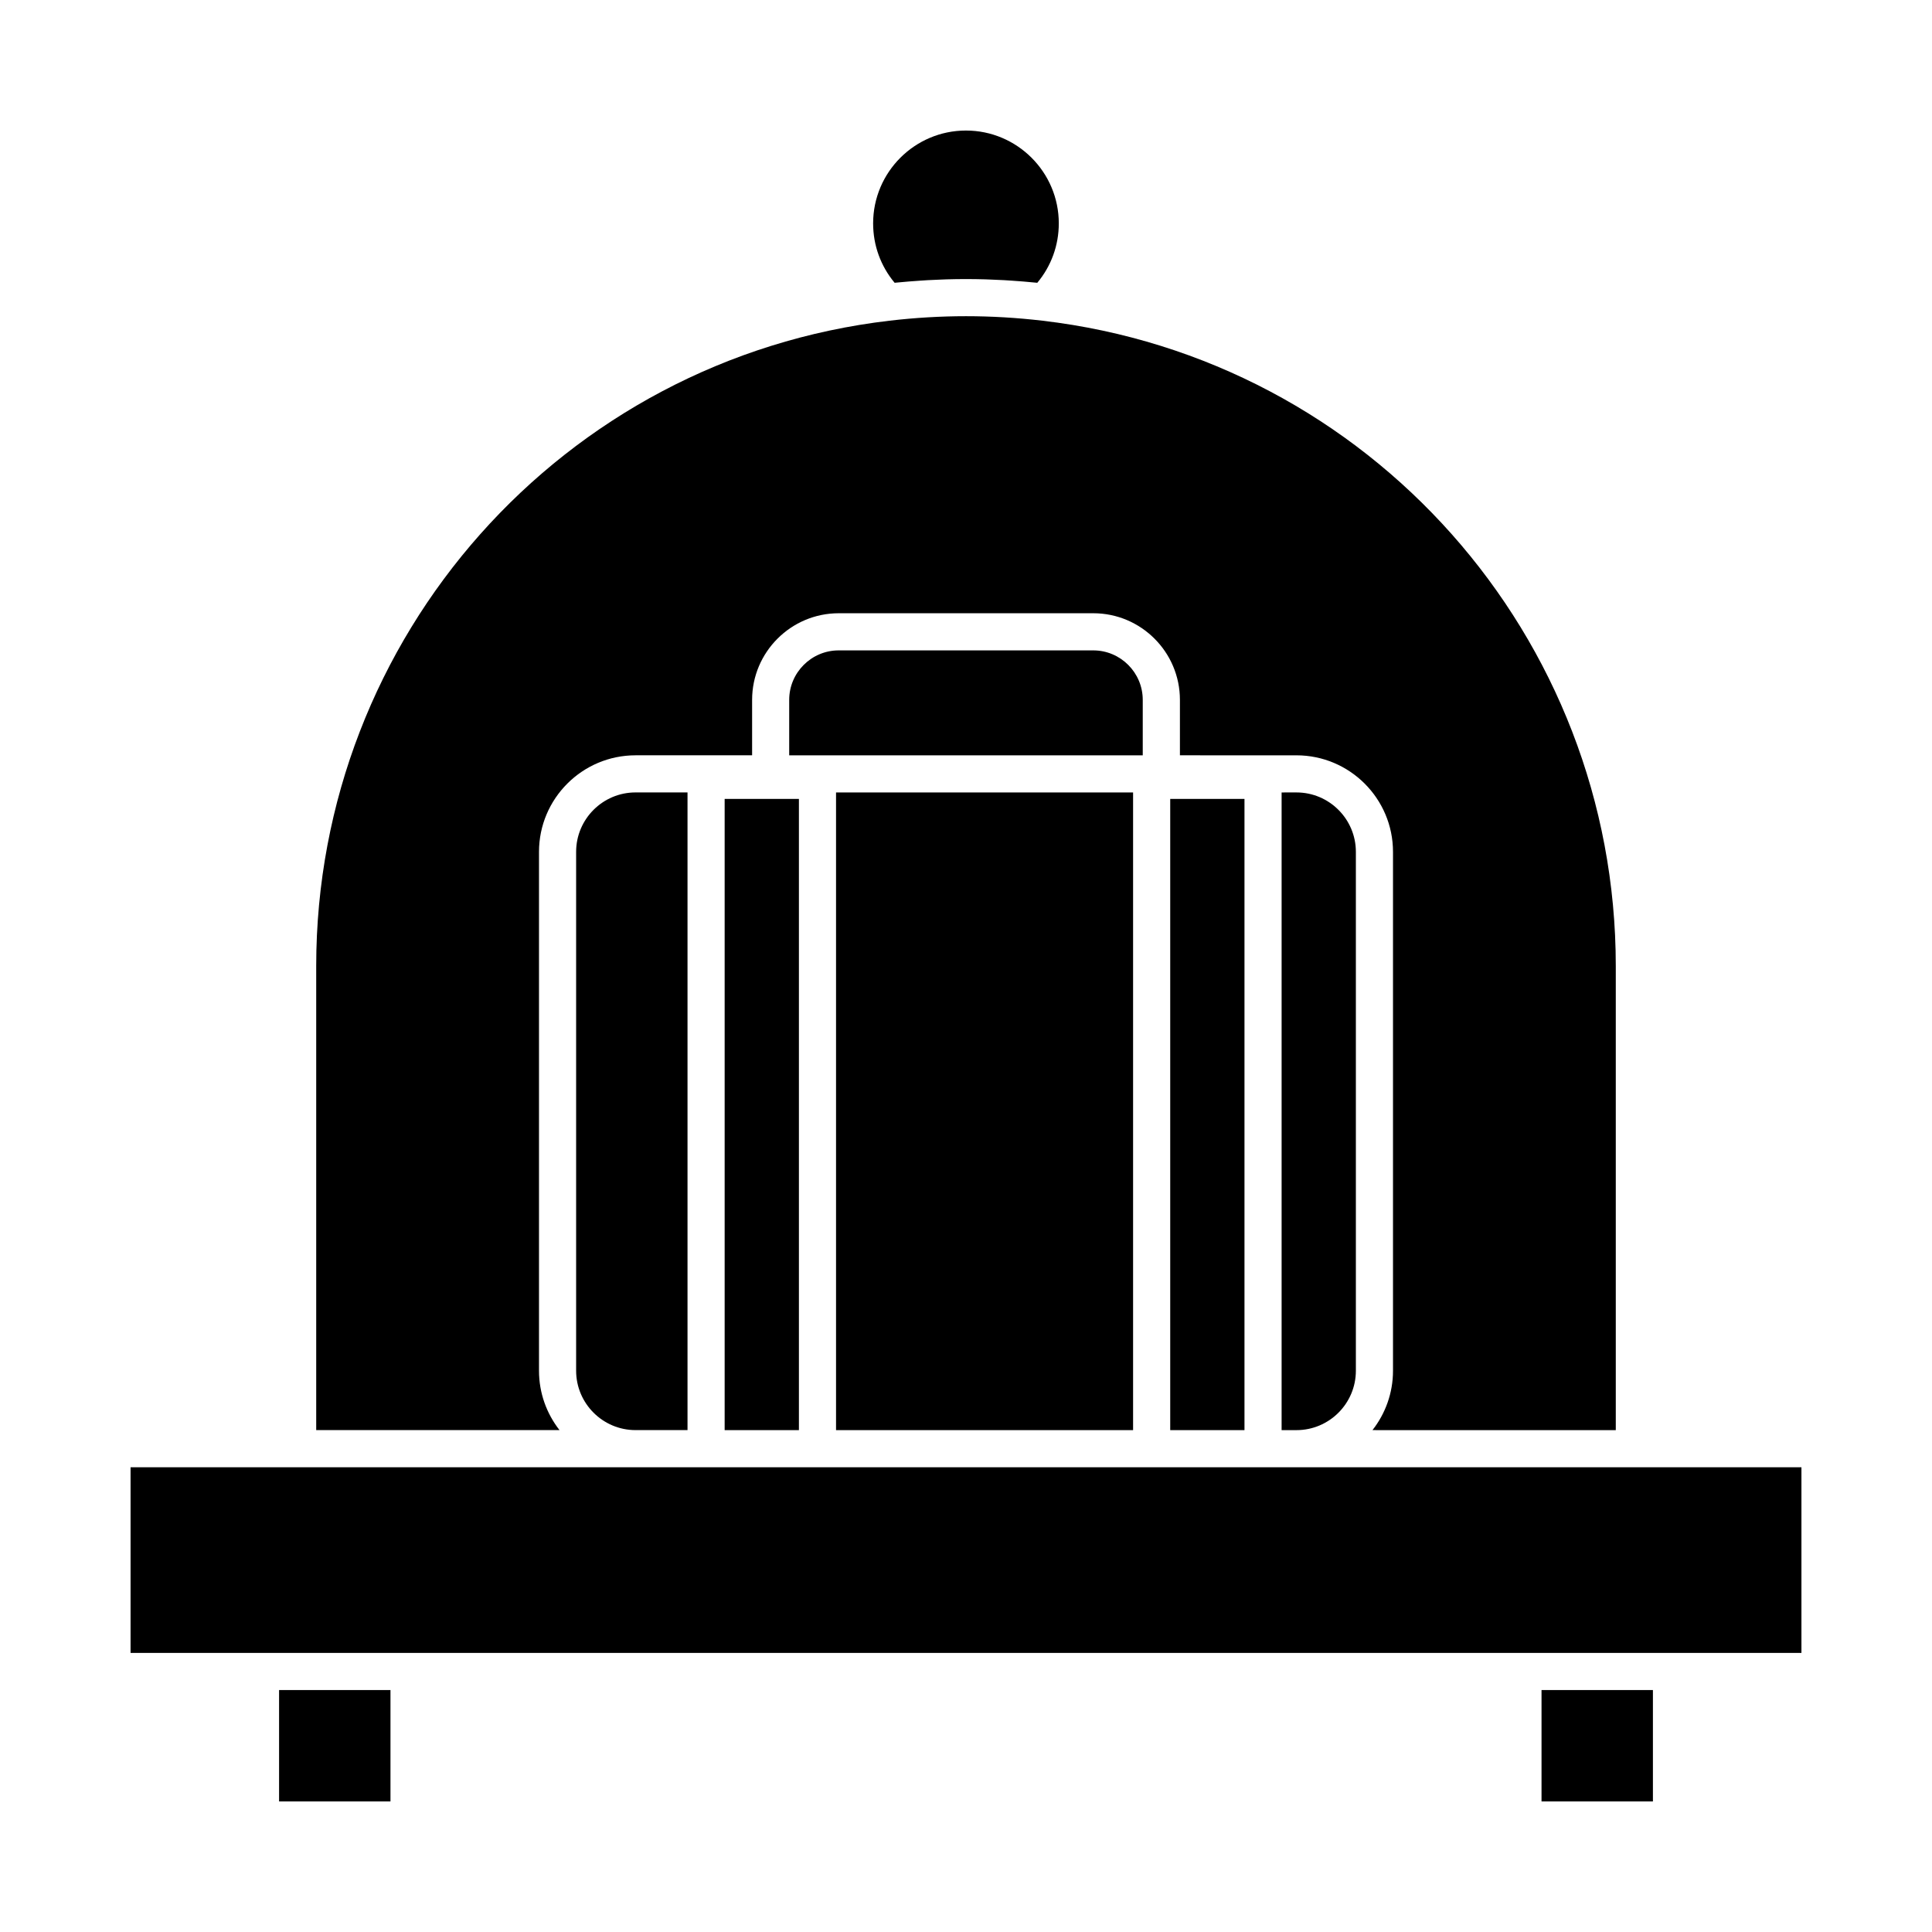 <?xml version="1.0" encoding="UTF-8"?>
<!-- Uploaded to: ICON Repo, www.svgrepo.com, Generator: ICON Repo Mixer Tools -->
<svg fill="#000000" width="800px" height="800px" version="1.1" viewBox="144 144 512 512" xmlns="http://www.w3.org/2000/svg">
 <g>
  <path d="m365.56 354.01h78.719v168.99h-78.719z"/>
  <path d="m446.84 329.48c0-7.234-5.887-13.121-13.121-13.121h-67.453c-7.234 0-13.121 5.887-13.121 13.121v14.688h93.695z"/>
  <path d="m454.12 355.72h19.68v167.28h-19.68z"/>
  <path d="m483.64 354.01v168.99h3.938c8.68 0 15.742-7.062 15.742-15.742v-137.51c0-8.68-7.062-15.742-15.742-15.742z"/>
  <path d="m286.84 507.25v-137.5c0-14.105 11.477-25.586 25.586-25.586h30.891v-14.688c0-12.66 10.301-22.961 22.961-22.961h67.453c12.66 0 22.961 10.301 22.961 22.961v14.688l30.883 0.004c14.109 0 25.586 11.477 25.586 25.586v137.5c0 5.934-2.035 11.398-5.441 15.742l64.48 0.004v-123c0-87.336-65.316-160.86-151.93-171.01-6.754-0.793-13.574-1.195-20.266-1.195-6.695 0-13.512 0.402-20.266 1.191-86.621 10.156-151.94 83.676-151.94 171.01v123h64.48c-3.402-4.348-5.438-9.812-5.438-15.746z"/>
  <path d="m382.71 218.79c0.695-0.066 1.395-0.133 2.09-0.188 1.035-0.086 2.066-0.16 3.102-0.227 0.664-0.043 1.328-0.094 1.988-0.129 1.133-0.062 2.266-0.109 3.394-0.152 0.559-0.02 1.117-0.051 1.672-0.066 1.684-0.047 3.367-0.074 5.039-0.074s3.352 0.027 5.035 0.074c0.555 0.016 1.113 0.043 1.672 0.066 1.129 0.043 2.262 0.086 3.394 0.152 0.664 0.039 1.324 0.086 1.988 0.129 1.031 0.07 2.066 0.141 3.098 0.227 0.699 0.059 1.395 0.121 2.09 0.191 0.539 0.051 1.082 0.09 1.621 0.148 3.691-4.418 5.699-9.926 5.699-15.746 0-13.566-11.035-24.602-24.602-24.602s-24.602 11.035-24.602 24.602c0 5.82 2.008 11.332 5.695 15.742 0.543-0.055 1.086-0.098 1.625-0.148z"/>
  <path d="m577.12 532.84h-398.52v49.199h442.8v-49.199z"/>
  <path d="m552.52 591.88h29.52v29.52h-29.52z"/>
  <path d="m217.96 591.88h29.52v29.52h-29.52z"/>
  <path d="m296.68 369.75v137.5c0 8.68 7.062 15.742 15.742 15.742h13.777v-168.99h-13.777c-8.68 0-15.742 7.062-15.742 15.742z"/>
  <path d="m336.04 355.72h19.68v167.28h-19.68z"/>
 </g>
</svg>
